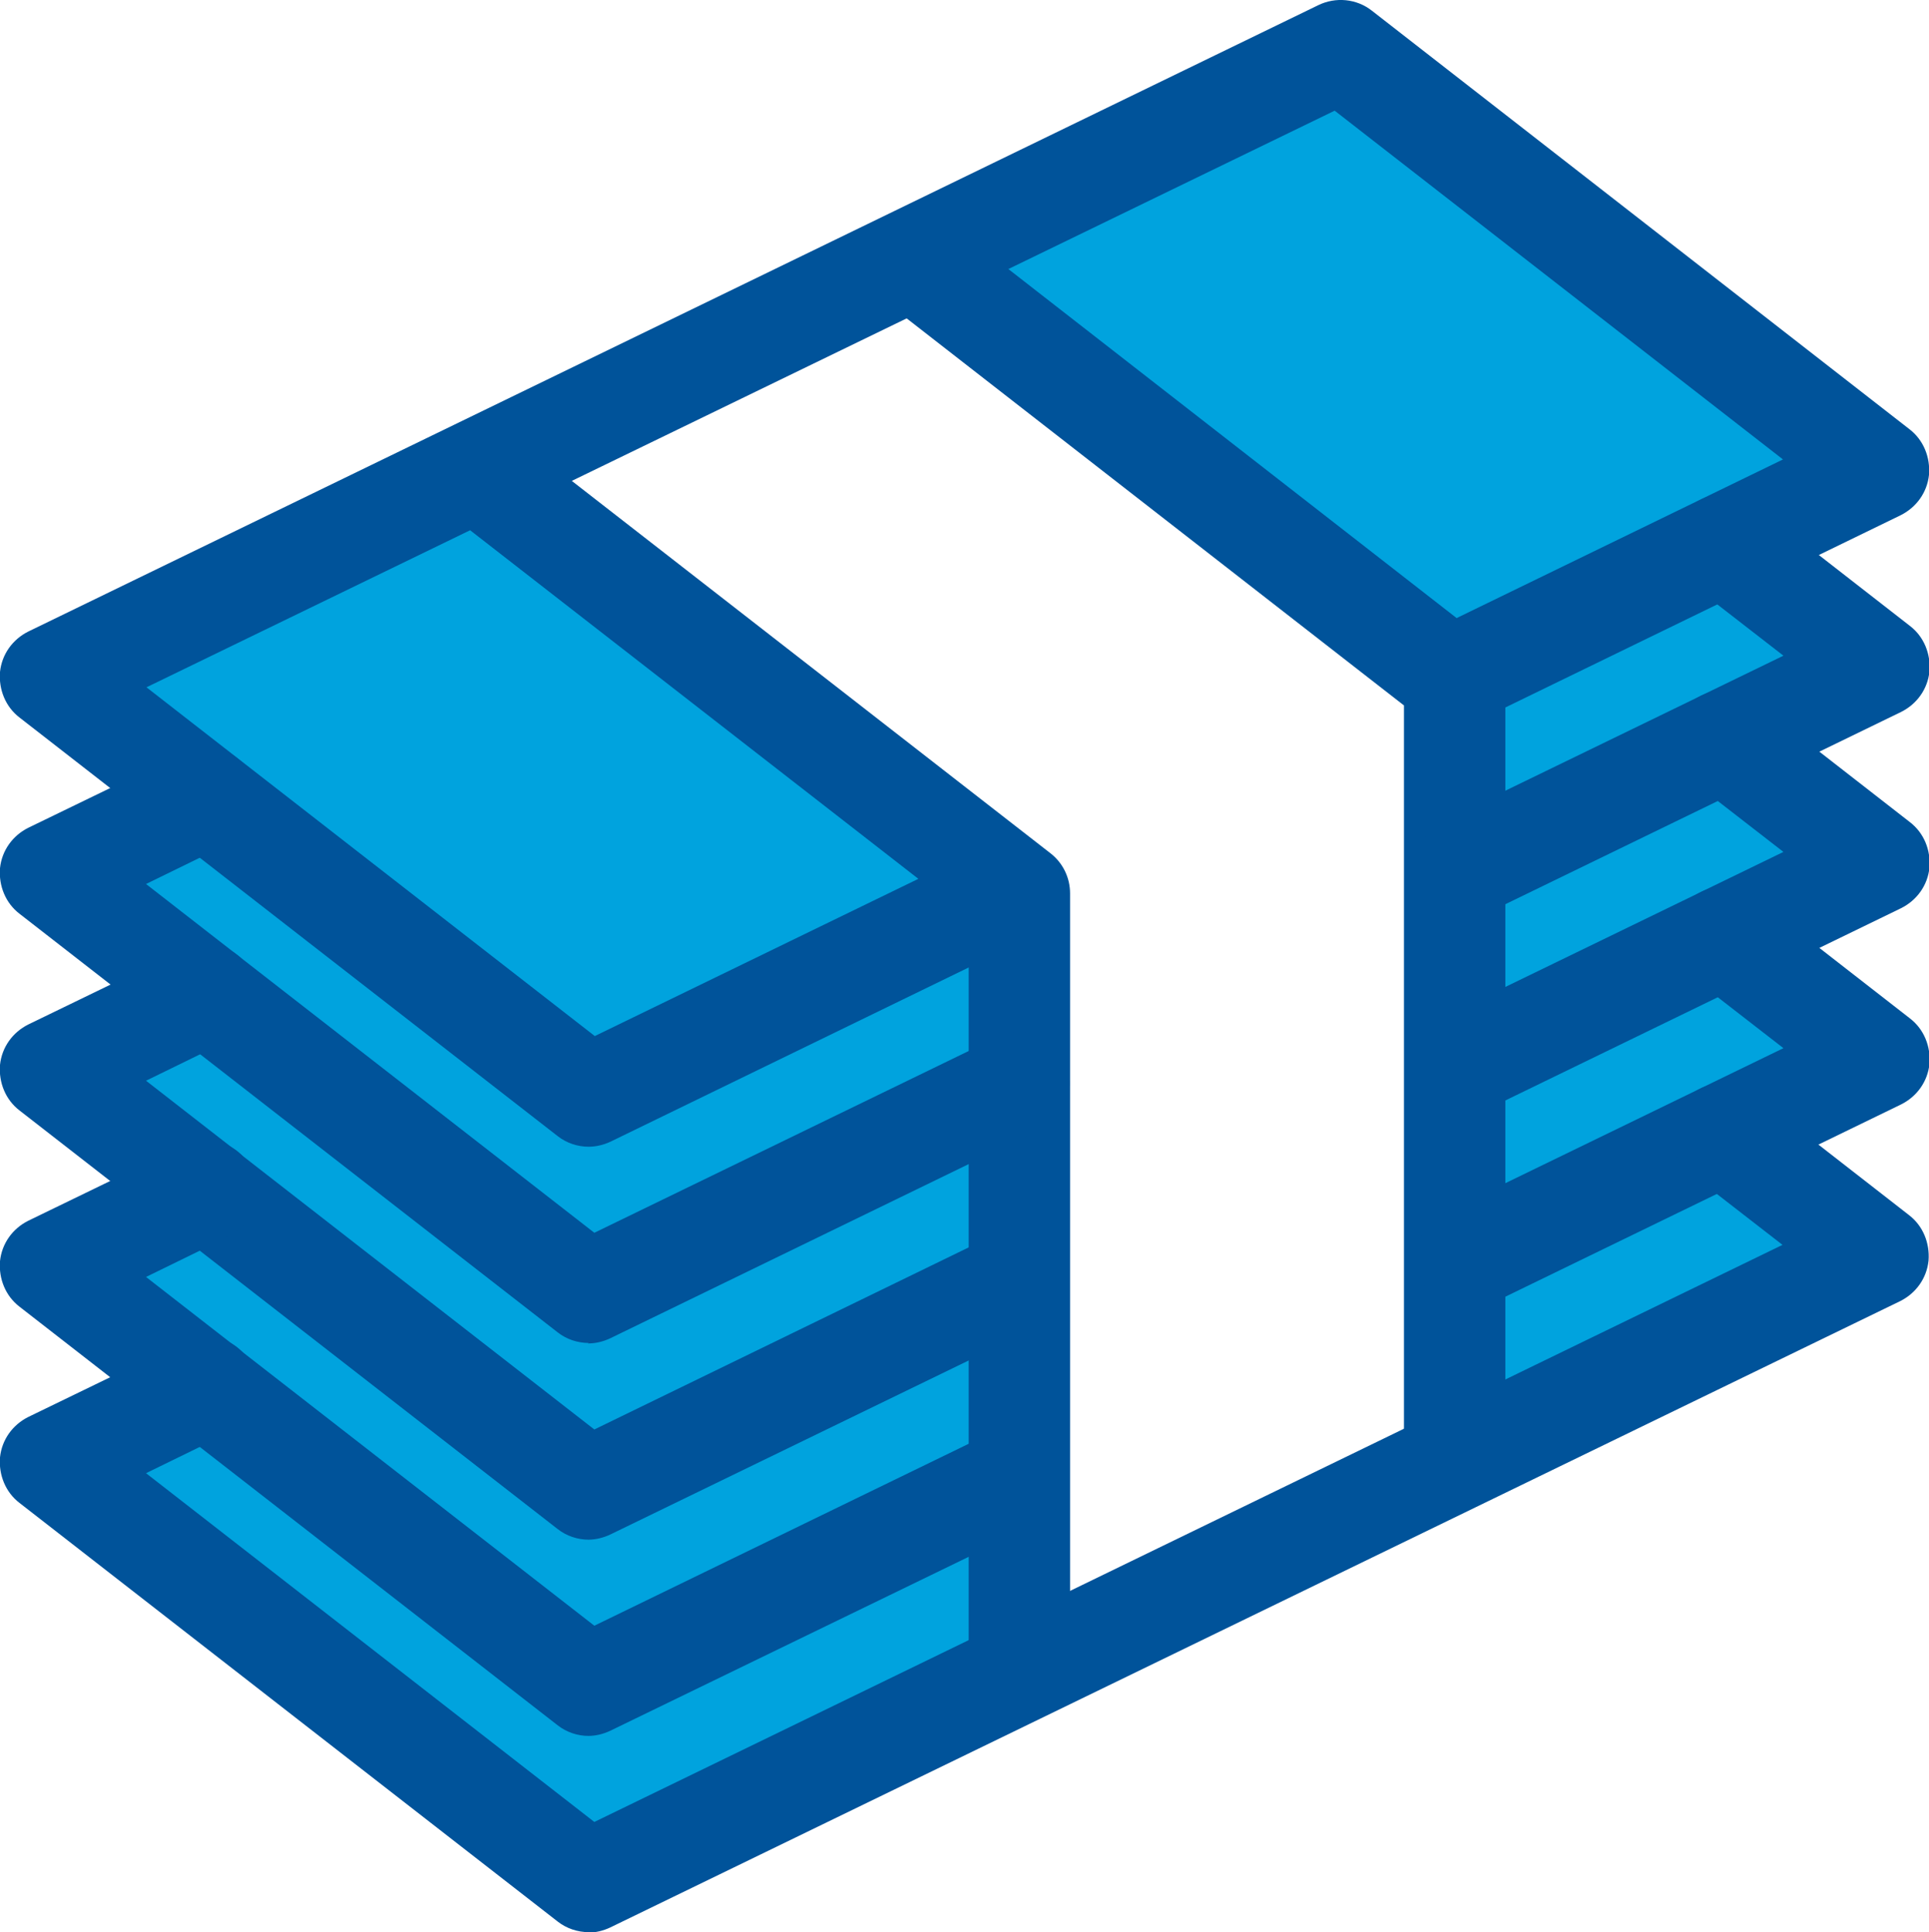 <?xml version="1.0" encoding="UTF-8"?><svg id="Layer_2" xmlns="http://www.w3.org/2000/svg" viewBox="0 0 414.8 415.5"><defs><style>.cls-1{fill:#00a3de;}.cls-1,.cls-2{stroke-width:0px;}.cls-2{fill:#00539a;}</style></defs><g id="Layer_1-2"><g id="group"><path class="cls-1" d="m386.3,141.3l-19.8,9.6c0,0-.1,0-.2,0l-44.1,21.4v-21.4l47.2-22.9,16.9,13.2Z"/><path class="cls-1" d="m386.3,99.1l-19.8,9.6h-.1c0,0-53.3,26-53.3,26l-99.2-77.2,73.2-35.6,99.2,77.2Z"/><path class="cls-1" d="m386.3,183.5l-19.8,9.6c0,0-.1,0-.2,0l-44.1,21.4v-21.4l47.2-22.9,16.9,13.2Z"/><path class="cls-1" d="m386.3,225.8l-19.8,9.6c0,0-.1,0-.2,0l-44.1,21.4v-21.4l47.2-22.9,16.9,13.2Z"/><polygon class="cls-1" points="386.3 268 322.2 299.2 322.2 277.7 369.4 254.8 386.3 268"/><path class="cls-1" d="m209.8,332.3v21.4l-82.1,39.9-99.2-77.2,14.6-7.1,77.6,60.4c1.7,1.3,3.7,2,5.8,2s2.8-.3,4.1-.9l79.2-38.5Z"/><path class="cls-1" d="m209.8,290.1v21.4l-82.1,39.9-77.3-60.2c-.2-.2-.4-.3-.6-.4l-21.2-16.5,14.6-7.1,77.6,60.4c1.7,1.3,3.7,2,5.8,2s2.8-.3,4.1-.9l79.2-38.5Z"/><path class="cls-1" d="m209.8,247.9v21.4c-.1,0-.3.1-.4.2l-81.7,39.7-77.3-60.2c-.2-.2-.4-.3-.6-.4l-21.2-16.5,14.6-7.1,77.6,60.4c1.7,1.3,3.7,2,5.8,2s2.8-.3,4.1-.9l79.2-38.5Z"/><path class="cls-1" d="m209.8,205.6v21.4l-82.1,39.9-77.3-60.2c-.2-.2-.4-.3-.6-.4l-21.2-16.5,14.6-7.1,77.6,60.4c1.7,1.3,3.7,2,5.8,2s2.8-.3,4.1-.9l79.2-38.5Z"/><path class="cls-1" d="m101.3,112.2l99.2,77.2-72.7,35.3-77.3-60.2c-.2-.2-.4-.3-.6-.4l-21.2-16.5,72.7-35.3Z"/><path class="cls-2" d="m126.6,246.6c-2.4,0-4.8-.8-6.7-2.3L4.2,154.3c-3-2.3-4.5-6-4.2-9.8.4-3.8,2.7-7,6.1-8.7L283.5,1.1c3.7-1.8,8.2-1.4,11.5,1.2l115.6,90c3,2.3,4.5,6,4.2,9.8-.4,3.8-2.7,7-6.1,8.7l-91.5,44.5c-5.4,2.6-12,.4-14.6-5.1-2.6-5.4-.4-12,5.1-14.6l75.7-36.8-96.4-75L31.5,147.8l96.4,75,81.9-39.8c5.4-2.6,12-.4,14.6,5.1,2.6,5.4.4,12-5.1,14.6l-88,42.8c-1.5.7-3.1,1.1-4.8,1.1Z"/><path class="cls-2" d="m312.8,320.2c-6,0-10.9-4.9-10.9-10.9v-157.6l-109.2-85c-4.8-3.7-5.6-10.6-1.9-15.3,3.7-4.8,10.6-5.6,15.3-1.9l113.4,88.3c2.7,2.1,4.2,5.3,4.2,8.6v163c0,6-4.9,10.9-10.9,10.9Z"/><path class="cls-2" d="m219.2,369.4c-6,0-10.9-4.9-10.9-10.9v-161.1l-109.3-85c-4.8-3.7-5.6-10.6-1.9-15.3,3.7-4.8,10.6-5.6,15.3-1.9l113.5,88.3c2.7,2.1,4.2,5.3,4.2,8.6v166.4c0,6-4.9,10.9-10.9,10.9Z"/><path class="cls-2" d="m126.6,288.8c-2.4,0-4.8-.8-6.7-2.3L4.2,196.5c-3-2.3-4.5-6-4.2-9.8.4-3.8,2.7-7,6.1-8.7l33.4-16.2c5.4-2.6,12-.4,14.6,5.1,2.6,5.4.4,12-5.1,14.6l-17.6,8.6,96.4,75,86.5-42c5.4-2.6,12-.4,14.6,5.1,2.6,5.4.4,12-5.1,14.6l-92.6,45c-1.5.7-3.1,1.1-4.8,1.1Z"/><path class="cls-2" d="m315.5,197.1c-4.1,0-7.9-2.3-9.8-6.2-2.6-5.4-.4-12,5.1-14.6l72.7-35.3-19.6-15.2c-4.8-3.7-5.6-10.6-1.9-15.3,3.7-4.8,10.6-5.6,15.3-1.9l33.4,26c3,2.3,4.5,6,4.2,9.8-.4,3.8-2.7,7-6.1,8.7l-88.5,43c-1.5.7-3.2,1.1-4.8,1.1Z"/><path class="cls-2" d="m126.6,331.1c-2.4,0-4.8-.8-6.7-2.3L4.2,238.8c-3-2.3-4.5-6-4.2-9.8.4-3.8,2.7-7,6.1-8.7l33.4-16.2c5.4-2.6,12-.4,14.6,5.1,2.6,5.4.4,12-5.1,14.6l-17.6,8.6,96.4,75,80.8-39.3c5.4-2.6,12-.4,14.6,5.1,2.6,5.4.4,12-5.1,14.6l-86.9,42.2c-1.5.7-3.1,1.1-4.8,1.1Z"/><path class="cls-2" d="m315.5,239.3c-4.1,0-7.9-2.3-9.8-6.2-2.6-5.4-.4-12,5.1-14.6l72.7-35.3-19.6-15.2c-4.8-3.7-5.6-10.6-1.9-15.3,3.7-4.8,10.6-5.6,15.3-1.9l33.4,26c3,2.3,4.5,6,4.2,9.8-.4,3.8-2.7,7-6.1,8.7l-88.5,43c-1.5.7-3.2,1.1-4.8,1.1Z"/><path class="cls-2" d="m126.6,373.3c-2.4,0-4.8-.8-6.7-2.3L4.2,281c-3-2.3-4.5-6-4.2-9.8.4-3.8,2.7-7,6.1-8.7l33.4-16.2c5.4-2.6,12-.4,14.6,5.1,2.6,5.4.4,12-5.1,14.6l-17.6,8.6,96.4,75,85.8-41.7c5.4-2.6,12-.4,14.6,5.1,2.6,5.4.4,12-5.1,14.6l-91.9,44.6c-1.5.7-3.1,1.1-4.8,1.1Z"/><path class="cls-2" d="m315.5,281.5c-4.1,0-7.9-2.3-9.8-6.2-2.6-5.4-.4-12,5.1-14.6l72.7-35.3-19.6-15.2c-4.8-3.7-5.6-10.6-1.9-15.3,3.7-4.8,10.6-5.6,15.3-1.9l33.4,26c3,2.3,4.5,6,4.2,9.8-.4,3.8-2.7,7-6.1,8.7l-88.5,43c-1.5.7-3.2,1.1-4.8,1.1Z"/><path class="cls-2" d="m126.6,415.5c-2.4,0-4.8-.8-6.7-2.3L4.2,323.2c-3-2.3-4.5-6-4.2-9.8.4-3.8,2.7-7,6.1-8.7l33.4-16.2c5.4-2.6,12-.4,14.6,5.1,2.6,5.4.4,12-5.1,14.6l-17.6,8.6,96.4,75,255.5-124.1-19.6-15.2c-4.8-3.7-5.6-10.6-1.9-15.3,3.7-4.8,10.6-5.6,15.3-1.9l33.4,26c3,2.3,4.5,6,4.2,9.8-.4,3.8-2.7,7-6.1,8.7l-277.4,134.7c-1.5.7-3.1,1.1-4.8,1.1Z"/></g></g></svg>